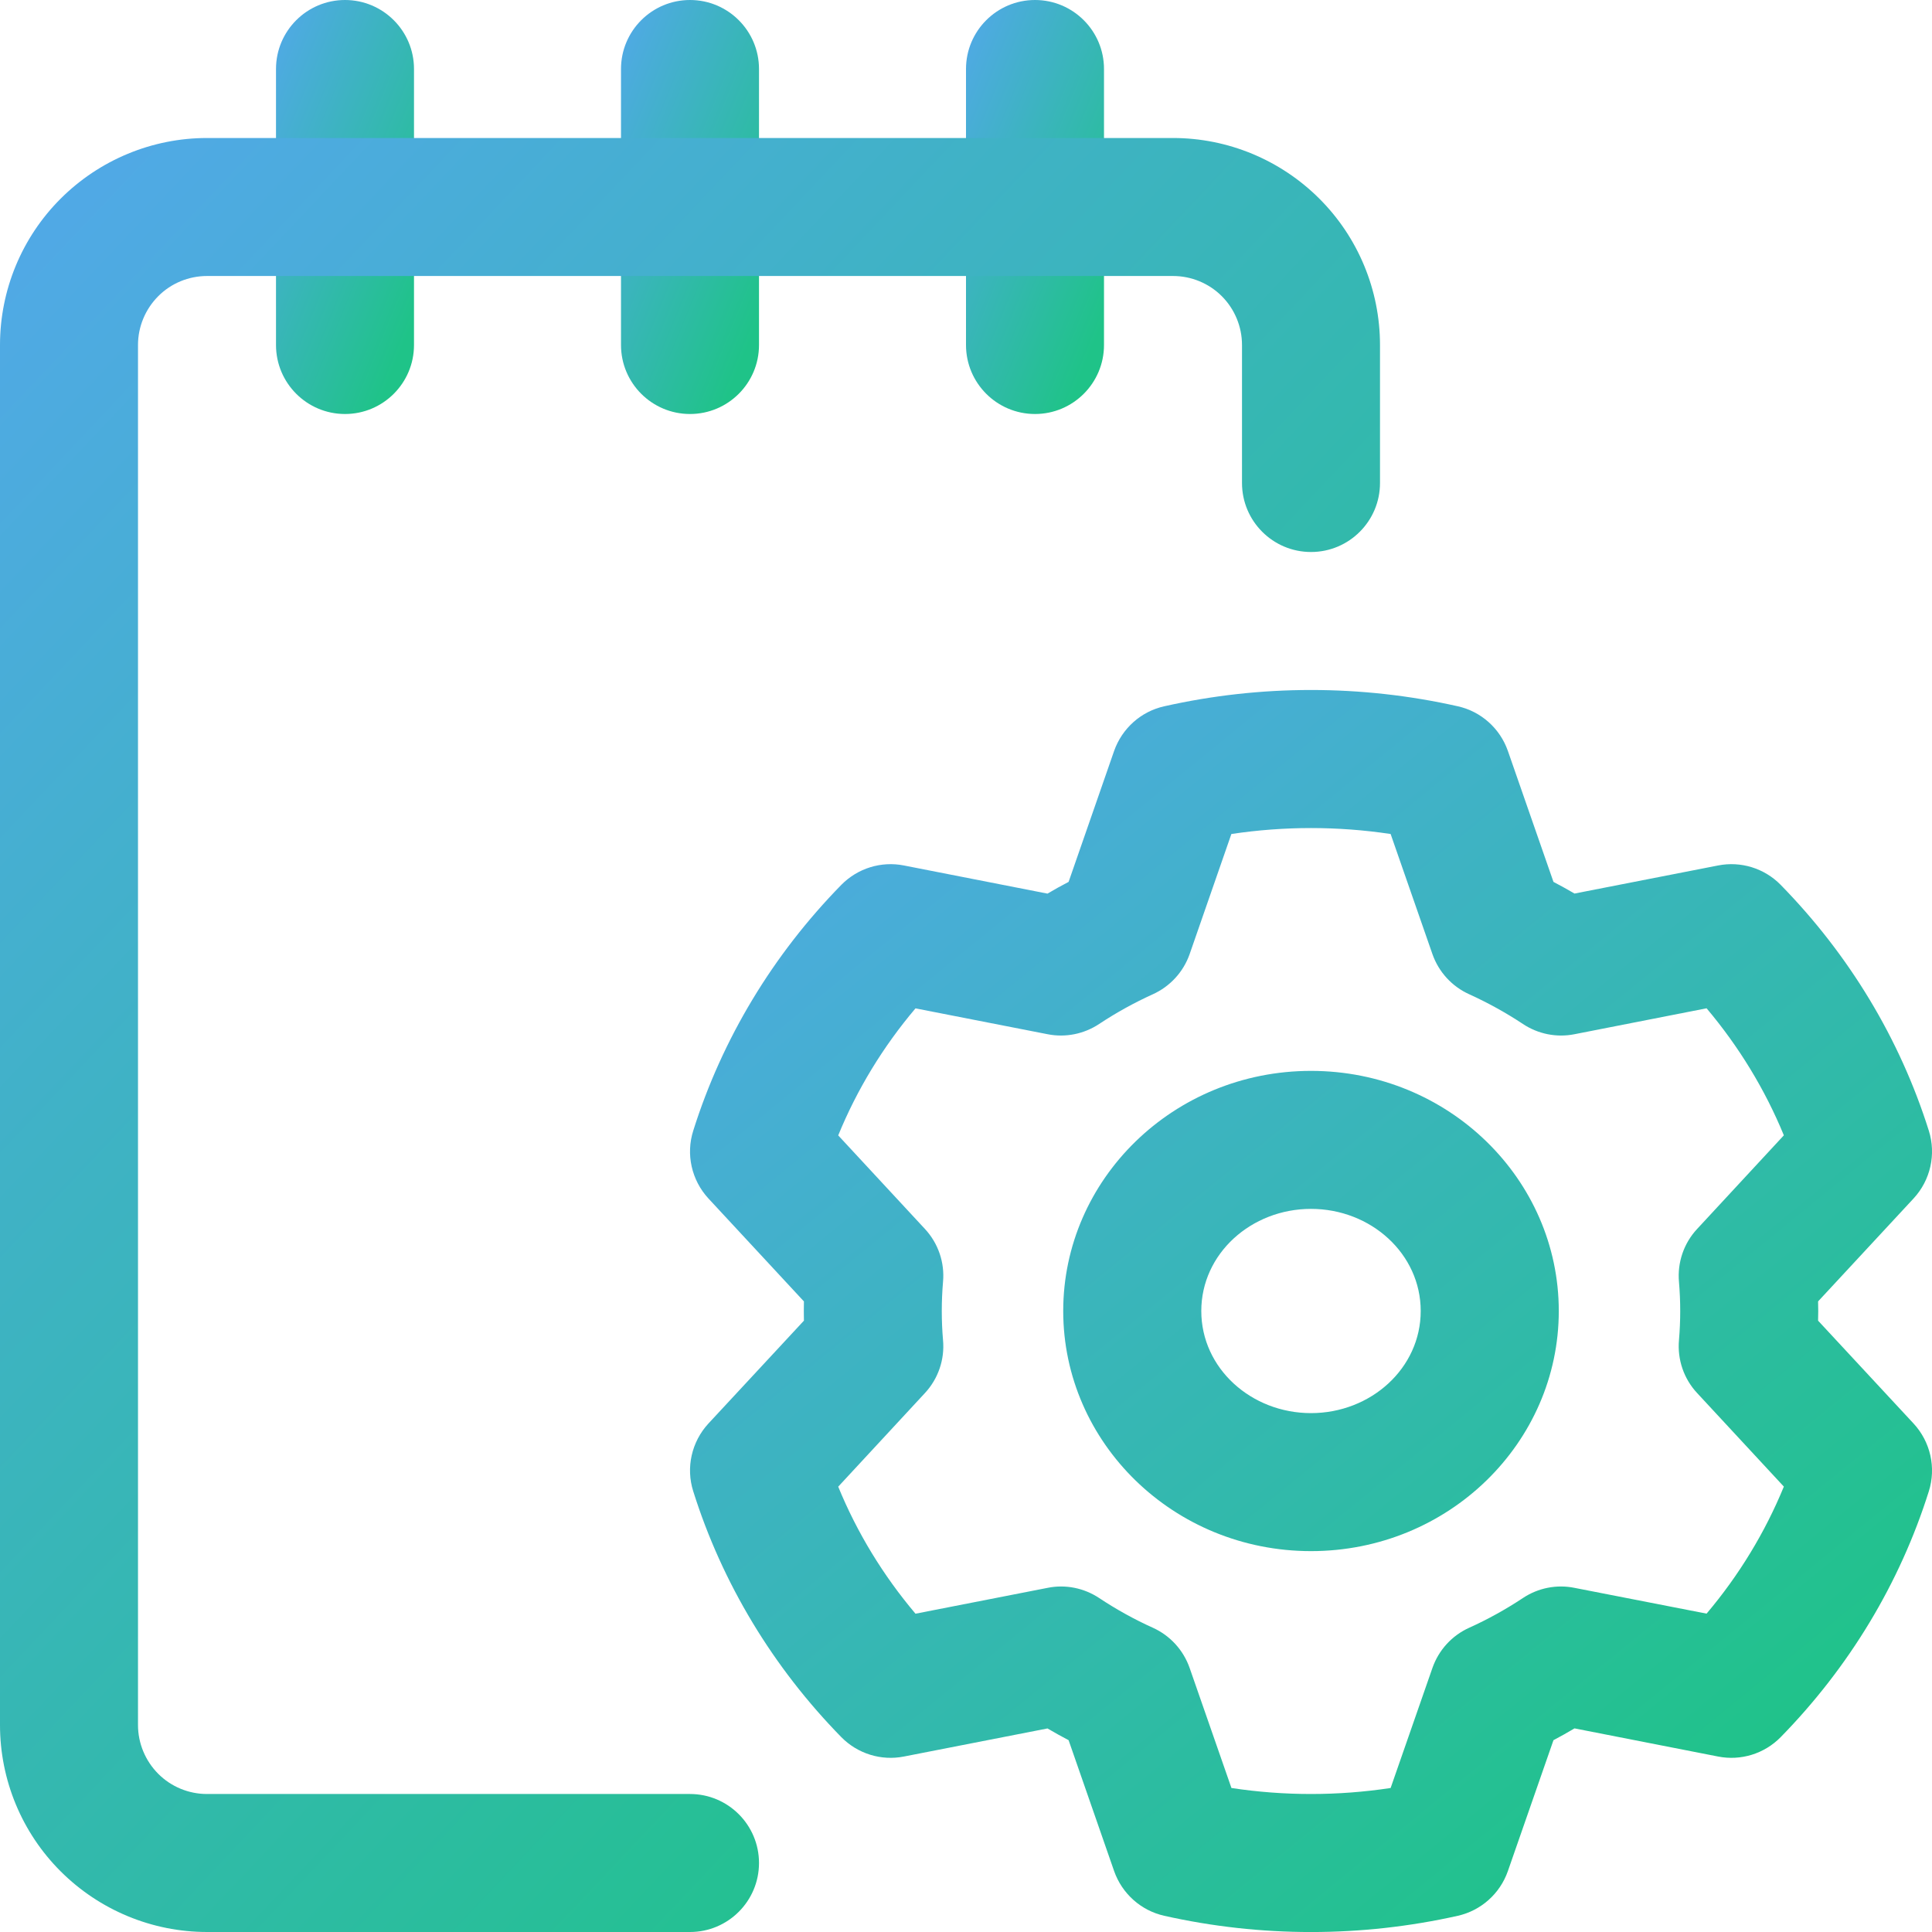 <svg width="28" height="28" viewBox="0 0 28 28" fill="none" xmlns="http://www.w3.org/2000/svg">
<path fill-rule="evenodd" clip-rule="evenodd" d="M9 1V5C9 5.552 9.448 6 10 6C10.552 6 11 5.552 11 5V1C11 0.448 10.552 0 10 0C9.448 0 9 0.448 9 1Z" fill="url(#paint0_linear_918_19700)"/>
<path fill-rule="evenodd" clip-rule="evenodd" d="M14 1V5C14 5.552 14.448 6 15 6C15.552 6 16 5.552 16 5V1C16 0.448 15.552 0 15 0C14.448 0 14 0.448 14 1Z" fill="url(#paint1_linear_918_19700)"/>
<path fill-rule="evenodd" clip-rule="evenodd" d="M4 1V5C4 5.552 4.448 6 5 6C5.552 6 6 5.552 6 5V1C6 0.448 5.552 0 5 0C4.448 0 4 0.448 4 1Z" fill="url(#paint2_linear_918_19700)"/>
<path fill-rule="evenodd" clip-rule="evenodd" d="M20 7V5C20 4.204 19.684 3.441 19.121 2.879C18.558 2.317 17.795 2 17 2C13.537 2 6.463 2 3 2C2.205 2 1.442 2.317 0.879 2.879C0.316 3.441 0 4.204 0 5C0 9.52 0 20.48 0 25C0 25.796 0.316 26.559 0.879 27.121C1.442 27.683 2.205 28 3 28C5.652 28 10 28 10 28C10.552 28 11 27.552 11 27C11 26.448 10.552 26 10 26C10 26 5.652 26 3 26C2.735 26 2.48 25.895 2.293 25.707C2.106 25.519 2 25.265 2 25V5C2 4.735 2.106 4.481 2.293 4.293C2.48 4.105 2.735 4 3 4H17C17.265 4 17.52 4.105 17.708 4.293C17.895 4.481 18 4.735 18 5V7C18 7.552 18.448 8 19 8C19.552 8 20 7.552 20 7Z" fill="url(#paint3_linear_918_19700)"/>
<path fill-rule="evenodd" clip-rule="evenodd" d="M21.853 10.882C21.739 10.557 21.465 10.311 21.128 10.236C19.728 9.921 18.272 9.921 16.873 10.236C16.535 10.311 16.262 10.557 16.147 10.882L15.487 12.781C15.384 12.834 15.281 12.892 15.181 12.951C15.181 12.95 13.1 12.543 13.1 12.543C12.771 12.478 12.431 12.583 12.194 12.823C11.201 13.837 10.466 15.056 10.047 16.387C9.938 16.729 10.023 17.104 10.266 17.368L11.651 18.861C11.649 18.953 11.649 19.047 11.651 19.14L10.266 20.632C10.023 20.896 9.938 21.271 10.047 21.613C10.466 22.944 11.201 24.163 12.194 25.177C12.431 25.417 12.771 25.522 13.1 25.457L15.181 25.05C15.281 25.109 15.384 25.166 15.487 25.22L16.147 27.118C16.262 27.444 16.535 27.689 16.873 27.765C18.272 28.079 19.728 28.079 21.128 27.765C21.465 27.689 21.739 27.444 21.853 27.118L22.514 25.22C22.616 25.166 22.719 25.109 22.819 25.049C22.819 25.05 24.9 25.457 24.9 25.457C25.229 25.522 25.57 25.417 25.806 25.177C26.799 24.163 27.535 22.944 27.954 21.613C28.062 21.271 27.978 20.896 27.734 20.632L26.349 19.14C26.352 19.047 26.352 18.953 26.349 18.861L27.734 17.368C27.978 17.104 28.062 16.729 27.954 16.387C27.535 15.056 26.799 13.837 25.806 12.823C25.57 12.583 25.229 12.478 24.9 12.543L22.819 12.95C22.719 12.892 22.616 12.834 22.514 12.781L21.853 10.882ZM20.154 12.087L20.76 13.828C20.851 14.087 21.043 14.297 21.294 14.41C21.564 14.533 21.825 14.677 22.071 14.84C22.29 14.986 22.559 15.04 22.817 14.989L24.733 14.613C25.202 15.169 25.58 15.79 25.853 16.454C25.853 16.455 24.596 17.811 24.596 17.811C24.403 18.018 24.308 18.297 24.333 18.578C24.357 18.86 24.357 19.141 24.333 19.422C24.308 19.703 24.403 19.982 24.596 20.189L25.853 21.545C25.58 22.21 25.202 22.831 24.733 23.386C24.733 23.387 22.817 23.012 22.817 23.012C22.559 22.96 22.29 23.014 22.071 23.16C21.825 23.323 21.564 23.468 21.294 23.59C21.043 23.703 20.851 23.913 20.76 24.173L20.154 25.913C19.389 26.029 18.611 26.029 17.847 25.913C17.846 25.913 17.241 24.173 17.241 24.173C17.15 23.913 16.957 23.703 16.707 23.59C16.436 23.468 16.176 23.323 15.93 23.16C15.71 23.014 15.441 22.96 15.184 23.012L13.268 23.387C12.798 22.831 12.42 22.21 12.148 21.546C12.148 21.545 13.405 20.189 13.405 20.189C13.597 19.982 13.693 19.703 13.667 19.422C13.643 19.141 13.643 18.86 13.667 18.578C13.693 18.297 13.597 18.018 13.405 17.811L12.148 16.455C12.42 15.79 12.798 15.169 13.268 14.614C13.268 14.613 15.184 14.989 15.184 14.989C15.441 15.04 15.71 14.986 15.93 14.84C16.176 14.677 16.436 14.533 16.707 14.41C16.957 14.297 17.15 14.087 17.241 13.828L17.846 12.087C18.611 11.972 19.39 11.972 20.154 12.087ZM19 15.52C17.006 15.52 15.409 17.091 15.409 19C15.409 20.909 17.006 22.48 19 22.48C20.994 22.48 22.591 20.909 22.591 19C22.591 17.091 20.994 15.52 19 15.52ZM19 17.52C19.867 17.52 20.59 18.17 20.59 19C20.59 19.83 19.867 20.48 19 20.48C18.133 20.48 17.41 19.83 17.41 19C17.41 18.17 18.133 17.52 19 17.52Z" fill="url(#paint4_linear_918_19700)"/>
<defs>
<linearGradient id="paint0_linear_918_19700" x1="11.113" y1="4.364" x2="7.305" y2="2.807" gradientUnits="userSpaceOnUse">
<stop stop-color="#1FC388"/>
<stop offset="1" stop-color="#5AA4F8"/>
</linearGradient>
<linearGradient id="paint1_linear_918_19700" x1="16.113" y1="4.364" x2="12.305" y2="2.807" gradientUnits="userSpaceOnUse">
<stop stop-color="#1FC388"/>
<stop offset="1" stop-color="#5AA4F8"/>
</linearGradient>
<linearGradient id="paint2_linear_918_19700" x1="6.113" y1="4.364" x2="2.305" y2="2.807" gradientUnits="userSpaceOnUse">
<stop stop-color="#1FC388"/>
<stop offset="1" stop-color="#5AA4F8"/>
</linearGradient>
<linearGradient id="paint3_linear_918_19700" x1="21.13" y1="20.909" x2="-2.388" y2="-1.278" gradientUnits="userSpaceOnUse">
<stop stop-color="#1FC388"/>
<stop offset="1" stop-color="#5AA4F8"/>
</linearGradient>
<linearGradient id="paint4_linear_918_19700" x1="29.017" y1="23.091" x2="13.04" y2="3.498" gradientUnits="userSpaceOnUse">
<stop stop-color="#1FC388"/>
<stop offset="1" stop-color="#5AA4F8"/>
</linearGradient>
</defs>
</svg>
